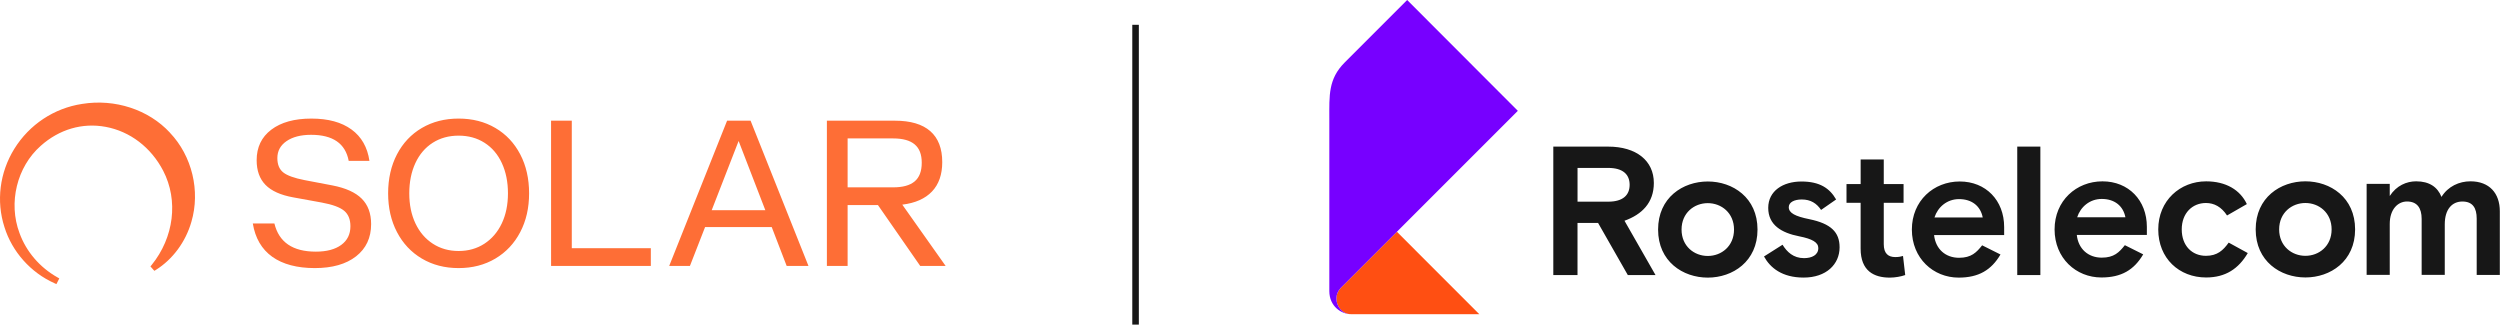 <?xml version="1.0" encoding="UTF-8"?> <svg xmlns="http://www.w3.org/2000/svg" xmlns:xlink="http://www.w3.org/1999/xlink" version="1.1" id="Слой_1" x="0px" y="0px" viewBox="0 0 10782 1401" style="enable-background:new 0 0 10782 1401;" xml:space="preserve"> <style type="text/css"> .st0{fill:#FF4F12;} .st1{fill:#171717;} .st2{fill:#7700FF;} .st3{fill:#FE6E36;} </style> <g> <path class="st0" d="M6379.9,1355H5827c-39.9,0-63.4-35.7-63.4-66.9c0-18.5,7.5-35.2,19.6-47.3l241.3-241.3L6379.9,1355z"></path> <g> <path class="st1" d="M4911.6,107h-28.3v1293h28.3V107z"></path> <path class="st1" d="M6892.2,961.5l128.2,224.7h119.5L7006.1,952c75.2-26.9,126.6-77.5,126.6-163c0-95.7-75.2-156.7-197-156.7 h-236.6v553.9h104.4V961.5L6892.2,961.5L6892.2,961.5z M6803.6,869.7V724.2h132.1c64.1,0,92.6,28.5,92.6,72.8 s-28.5,72.8-92.6,72.8L6803.6,869.7L6803.6,869.7z M7579.8,990c0-137.7-106.8-207.3-214.4-207.3c-107.6,0-214.4,69.6-214.4,207.3 s106.8,207.3,214.4,207.3C7472.9,1197.3,7579.8,1127.7,7579.8,990z M7365.3,1103.9c-58.5,0-113.1-41.9-113.1-113.9 s54.6-113.9,113.1-113.9c58.6,0,113.2,41.9,113.2,113.9S7423.9,1103.9,7365.3,1103.9z M7714.6,893.5c0-21.4,23.7-33.2,56.2-33.2 c38,0,64.1,16.6,83.1,45.1l64.9-45.1c-27.7-48.3-70.4-77.5-149.5-77.5S7626,823,7626,896.6s57,107.6,133.7,122.6 c56.2,11.1,82.3,26.1,82.3,50.6c0,30.1-27.7,43.5-61.7,43.5c-45.9,0-73.6-26.9-92.6-57.8l-79.9,50.6c26.9,49.1,78.3,91,170.9,91 c97.3,0,155.1-57,155.1-130.6c0-65.7-38-102.1-129.8-121.1C7742.3,933,7714.6,918.8,7714.6,893.5 M7963.6,793.8v80.7h60.9v197.8 c0,96.5,57.8,125,125.8,125c22.9,0,49.1-4.8,66.5-11.1l-9.5-82.3c-7.9,2.4-18.2,4.8-33.2,4.8c-30.1,0-49.8-15-49.8-55.4V874.5 h85.4v-80.7h-85.4v-106h-99.7v106L7963.6,793.8L7963.6,793.8z M8341.3,1013.7h302.2v-34.8c0-114.7-79.1-196.2-191.5-196.2 c-112.4,0-206.5,83.1-206.5,207.3s92.6,207.3,201.8,207.3c86.2,0,140.8-32.5,180.4-99.7l-79.1-39.6 c-24.5,30.9-46.7,53.8-99.7,53.8C8390.4,1111.8,8347.7,1073.9,8341.3,1013.7z M8449,858.7c55.4,0,92.6,30.1,102.1,79.1h-208.1 C8357.2,893.5,8396.7,858.7,8449,858.7 M8700,1186.2h99.7V632.4H8700V1186.2z M8956.8,1013.1h302.2v-34.8 c0-114.7-79.1-196.2-191.5-196.2s-206.5,83.1-206.5,207.3s92.6,207.3,201.8,207.3c86.2,0,140.8-32.4,180.4-99.7l-79.1-39.6 c-24.5,30.9-46.7,53.8-99.7,53.8C9005.9,1111.2,8963.1,1073.2,8956.8,1013.1z M9064.4,858c55.4,0,92.6,30.1,102.1,79.1h-208.1 C8972.6,892.8,9012.2,858,9064.4,858 M9694.2,1091.4l-82.3-45.1c-23.7,33.2-49.1,57-98.1,57c-60.1,0-104.4-43.5-104.4-113.9 s45.9-113.9,104.4-113.9c35.6,0,66.5,16.6,91,53.8l85.4-49.1c-28.5-60.9-90.2-98.1-175.6-98.1c-111.6,0-206.5,82.3-206.5,207.3 s90.2,207.3,206.5,207.3C9598.5,1196.7,9654.7,1158.7,9694.2,1091.4 M10157.1,989.3c0-137.7-106.8-207.3-214.4-207.3 c-107.6,0-214.4,69.6-214.4,207.3s106.8,207.3,214.4,207.3C10050.3,1196.7,10157.1,1127,10157.1,989.3z M9942.7,1103.3 c-58.5,0-113.2-41.9-113.2-113.9s54.6-113.9,113.2-113.9c58.5,0,113.1,41.9,113.1,113.9S10001.2,1103.3,9942.7,1103.3z M10781.2,1185.6V911c0-77.5-45.1-129-126.6-129c-48.3,0-96.5,21.4-125,67.2c-16.6-41.9-51.5-67.2-109.2-67.2 c-41.1,0-84.7,18.2-113.9,63.3v-52.2h-99.7v392.4h99.7v-220c0-63.3,35.6-96.5,74.3-96.5c43.6,0,63.3,27.7,63.3,75.2v241.3h99.7 V967.2c0-64.9,31.7-98.1,76-98.1s61.7,27.7,61.7,73.6v242.9H10781.2L10781.2,1185.6z"></path> <path class="st2" d="M5827,1355c-41.8,0-93.9-33.4-93.9-99.8V512c0-100.4-5.1-171.1,66.6-242.8L6068.8,0l477.3,478l-762.9,762.8 c-12.1,12.1-19.6,28.8-19.6,47.3C5763.6,1319.3,5787.1,1355,5827,1355L5827,1355z"></path> <path class="st3" d="M1174.1,1107.4c-45.5-32.6-73.4-80.5-83.8-143.7h93.1c19.7,81.1,79.2,121.6,178.7,121.6 c46.7,0,83.2-9.7,109.6-29s39.6-46.2,39.6-80.6c0-29.5-9.1-51.8-27.2-66.8c-18.1-15.1-50.5-26.9-97.2-35.5l-121.6-22.1 c-54.7-9.8-94.7-27.8-120.2-53.9c-25.5-26.1-38.2-61.6-38.2-106.4c0-55.9,21-99.8,63.1-131.7c42.1-31.9,99.7-47.9,172.7-47.9 s130.2,15.7,173.2,47c43,31.3,68.8,76.5,77.4,135.4h-89.4c-14.1-74.9-68.2-112.4-162.2-112.4c-44.2,0-79.5,9.1-105.9,27.2 s-39.6,42.5-39.6,73.2c0,27.6,8.4,48.2,25.3,61.7c16.9,13.5,47.5,24.6,91.7,33.2l120.7,23c57.1,11.1,99.2,30.1,126.2,57.1 c27,27,40.5,63.6,40.5,109.6c0,59-21.7,105.3-64.9,139.1c-43.3,33.8-102.7,50.7-178.3,50.7S1219.5,1139.9,1174.1,1107.4 L1174.1,1107.4z M1819.4,1115.2c-46.1-27.3-81.8-65.4-107.3-114.2s-38.2-104.6-38.2-167.2s12.7-119.3,38.2-168.1 c25.5-48.8,61.3-86.8,107.3-113.8c46.1-27,98.9-40.5,158.5-40.5s112.4,13.5,158.5,40.5c46.1,27,81.8,65,107.3,113.8 c25.5,48.8,38.2,104.9,38.2,168.1s-12.7,118.4-38.2,167.2c-25.5,48.8-61.3,86.9-107.3,114.2c-46.1,27.3-98.9,41-158.5,41 S1865.5,1142.5,1819.4,1115.2z M1791.8,963.7c17.8,37.5,42.8,66.6,75.1,87.5s69.2,31.3,111,31.3s78.8-10.4,111-31.3 s57.3-50.1,75.1-87.5c17.8-37.5,26.7-80.8,26.7-129.9s-8.8-92.6-26.3-130.4c-17.5-37.8-42.4-67-74.6-87.5 c-32.2-20.6-69.6-30.9-111.9-30.9s-79.7,10.3-111.9,30.9c-32.2,20.6-57.1,49.8-74.6,87.5c-17.5,37.8-26.3,81.2-26.3,130.4 S1774,926.2,1791.8,963.7L1791.8,963.7z M2376.6,520.5h89.4v549.9h340.9v76.5h-430.2L2376.6,520.5L2376.6,520.5z M3135.8,520.5 h101.3l249.7,626.5h-94l-64.5-167.7h-287.4l-65.4,167.7h-89.4L3135.8,520.5z M3300.7,906.5L3185.5,608l-116.1,298.5H3300.7z M3566.2,520.5h293c67.6,0,118.5,15,152.9,45.1c34.4,30.1,51.6,74.6,51.6,133.6c0,53.4-14.7,95.7-44.2,126.7 c-29.5,31-72.2,49.9-128.1,56.7l187,264.4h-109.6l-182.4-262.6h-130.8V1147h-89.4L3566.2,520.5L3566.2,520.5z M3851.8,808 c41.8,0,72.8-8.6,93.1-25.8c20.3-17.2,30.4-43.9,30.4-80.2s-10.1-62-30.4-79.2c-20.3-17.2-51.3-25.8-93.1-25.8h-196.2v211H3851.8z M732.9,572.2c-92-99.5-237.1-147-378.5-124.1c-121,18.3-227.7,88.9-292.7,193.8C-1.5,744.2-17,867.2,19.2,979.5 c32.9,106.1,113.5,196.5,216,242.1l8.1,3.7l12.4-24.6l-7.8-4.4c-76.5-43.2-134.7-111-163.8-191.2c-49-130.5-11.4-285.3,91.7-376.3 c79.9-71.2,179.2-100.3,279.6-81.8c105.5,19.5,196.1,88.6,248.6,189.8c66,127.8,46.4,287.1-50.1,406.1l-5.1,6.1l17,19l6.8-4.2 c72.3-45.3,128.1-120.8,152.8-207c39.3-133.3,2.9-284.4-92.6-384.5L732.9,572.2L732.9,572.2z"></path> </g> </g> </svg> 